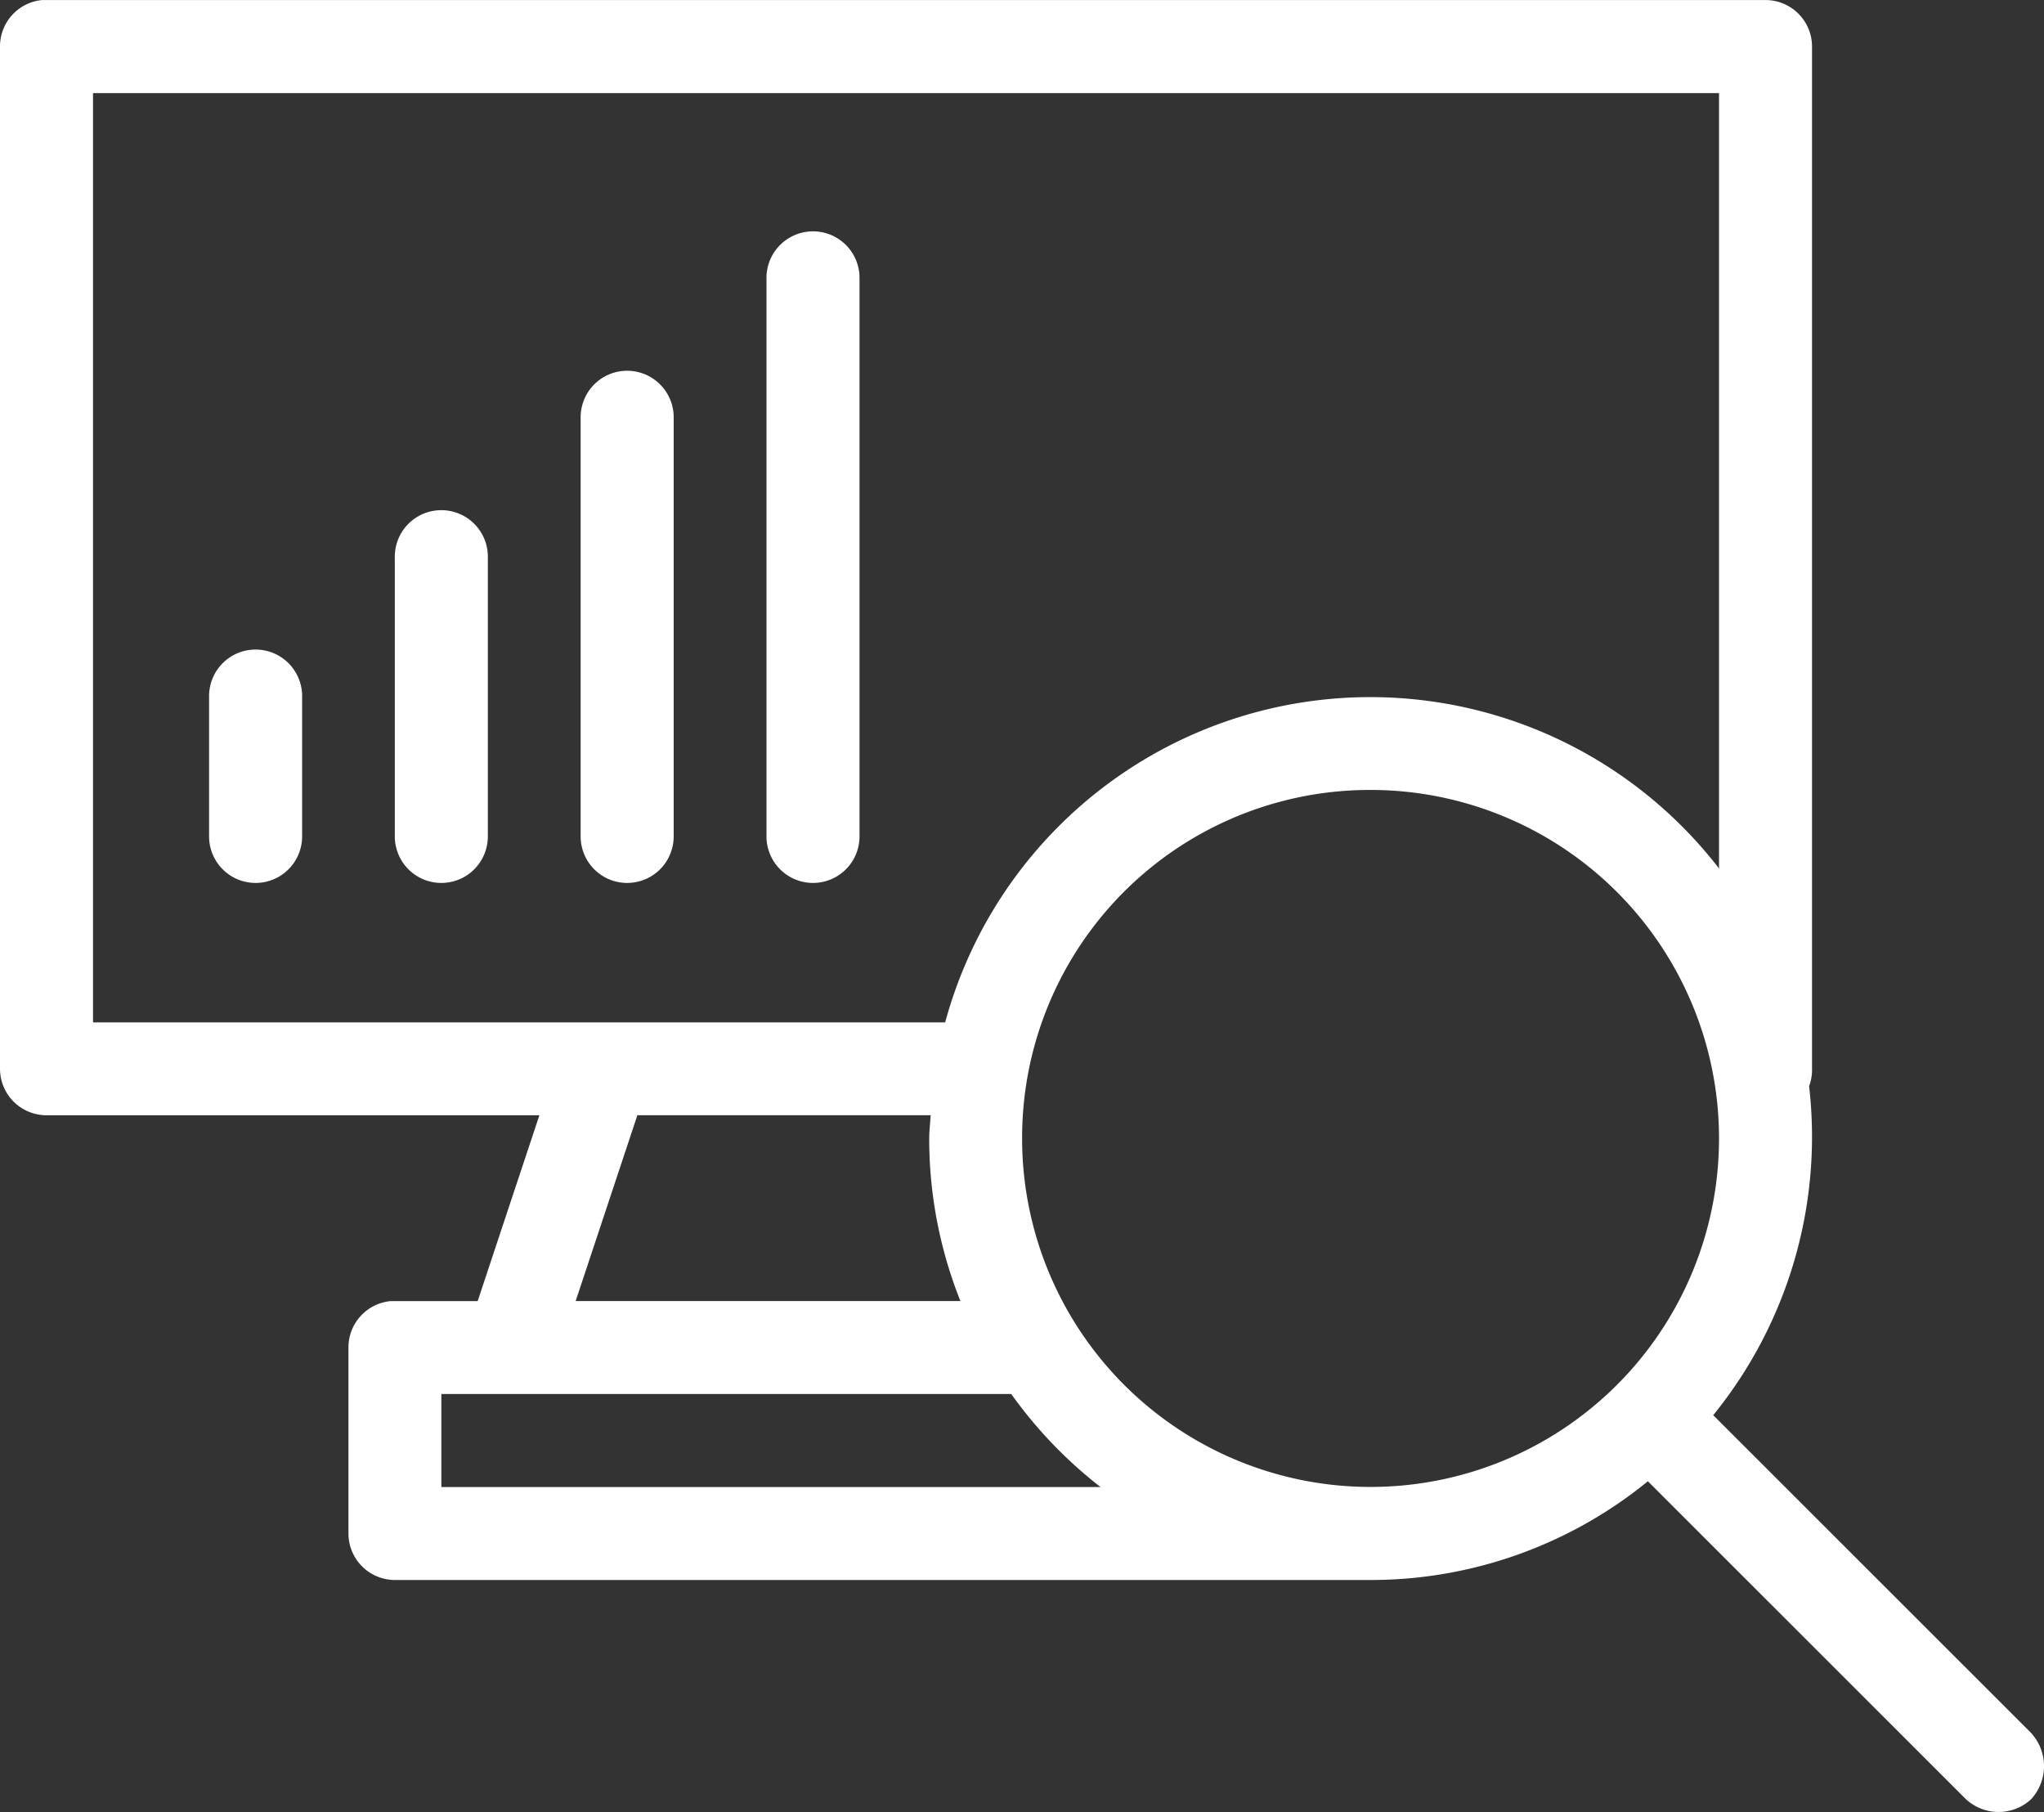 <svg xmlns="http://www.w3.org/2000/svg" width="83.495" height="74.009" viewBox="0 0 83.495 74.009">
  <rect x="0" y="0" width="83.495" height="74.009" fill="#333333" stroke="none"/>
  <g id="noun_analytical_behaviour_636224" data-name="noun_analytical behaviour_636224" transform="translate(-6 -963.36)">
    <path id="Path_156" data-name="Path 156" d="M7.72,11A1.9,1.9,0,0,0,6,12.9V54.65a1.9,1.9,0,0,0,1.9,1.9H28.033l-2.521,7.591H22.132q-.089,0-.178,0a1.9,1.9,0,0,0-1.72,1.9v7.591a1.9,1.9,0,0,0,1.9,1.9H61.986a17.9,17.9,0,0,0,11.328-4.033L86.273,84.452a1.958,1.958,0,0,0,2.7.03,2,2,0,0,0-.03-2.728L75.983,68.8A18.035,18.035,0,0,0,79.9,55.362a1.9,1.9,0,0,0,.119-.712V12.9a1.9,1.9,0,0,0-1.9-1.9H7.9q-.089,0-.178,0ZM9.8,14.8H76.22v31.67a17.994,17.994,0,0,0-31.611,6.287H9.8ZM39,20.459a1.9,1.9,0,0,0-1.69,1.927V45.161a1.9,1.9,0,1,0,3.8,0V22.387A1.9,1.9,0,0,0,39,20.459Zm-7.591,5.694a1.9,1.9,0,0,0-1.69,1.927V45.161a1.9,1.9,0,1,0,3.8,0V28.08a1.9,1.9,0,0,0-2.105-1.927Zm-7.591,5.694a1.9,1.9,0,0,0-1.69,1.927V45.161a1.9,1.9,0,1,0,3.8,0V33.774a1.9,1.9,0,0,0-2.105-1.927ZM16.231,37.54a1.9,1.9,0,0,0-1.69,1.927v5.694a1.9,1.9,0,1,0,3.8,0V39.467a1.9,1.9,0,0,0-2.105-1.927Zm45.756,5.723A14.234,14.234,0,1,1,47.752,57.5,14.205,14.205,0,0,1,61.986,43.263ZM32.036,56.548h11.98c-.017.317-.059.628-.059.949a17.886,17.886,0,0,0,1.275,6.642H29.515ZM24.029,67.935H47.308a18.2,18.2,0,0,0,3.647,3.8H24.029Z" transform="translate(0 952.362)" fill="#fff"/>
  </g>
</svg>
